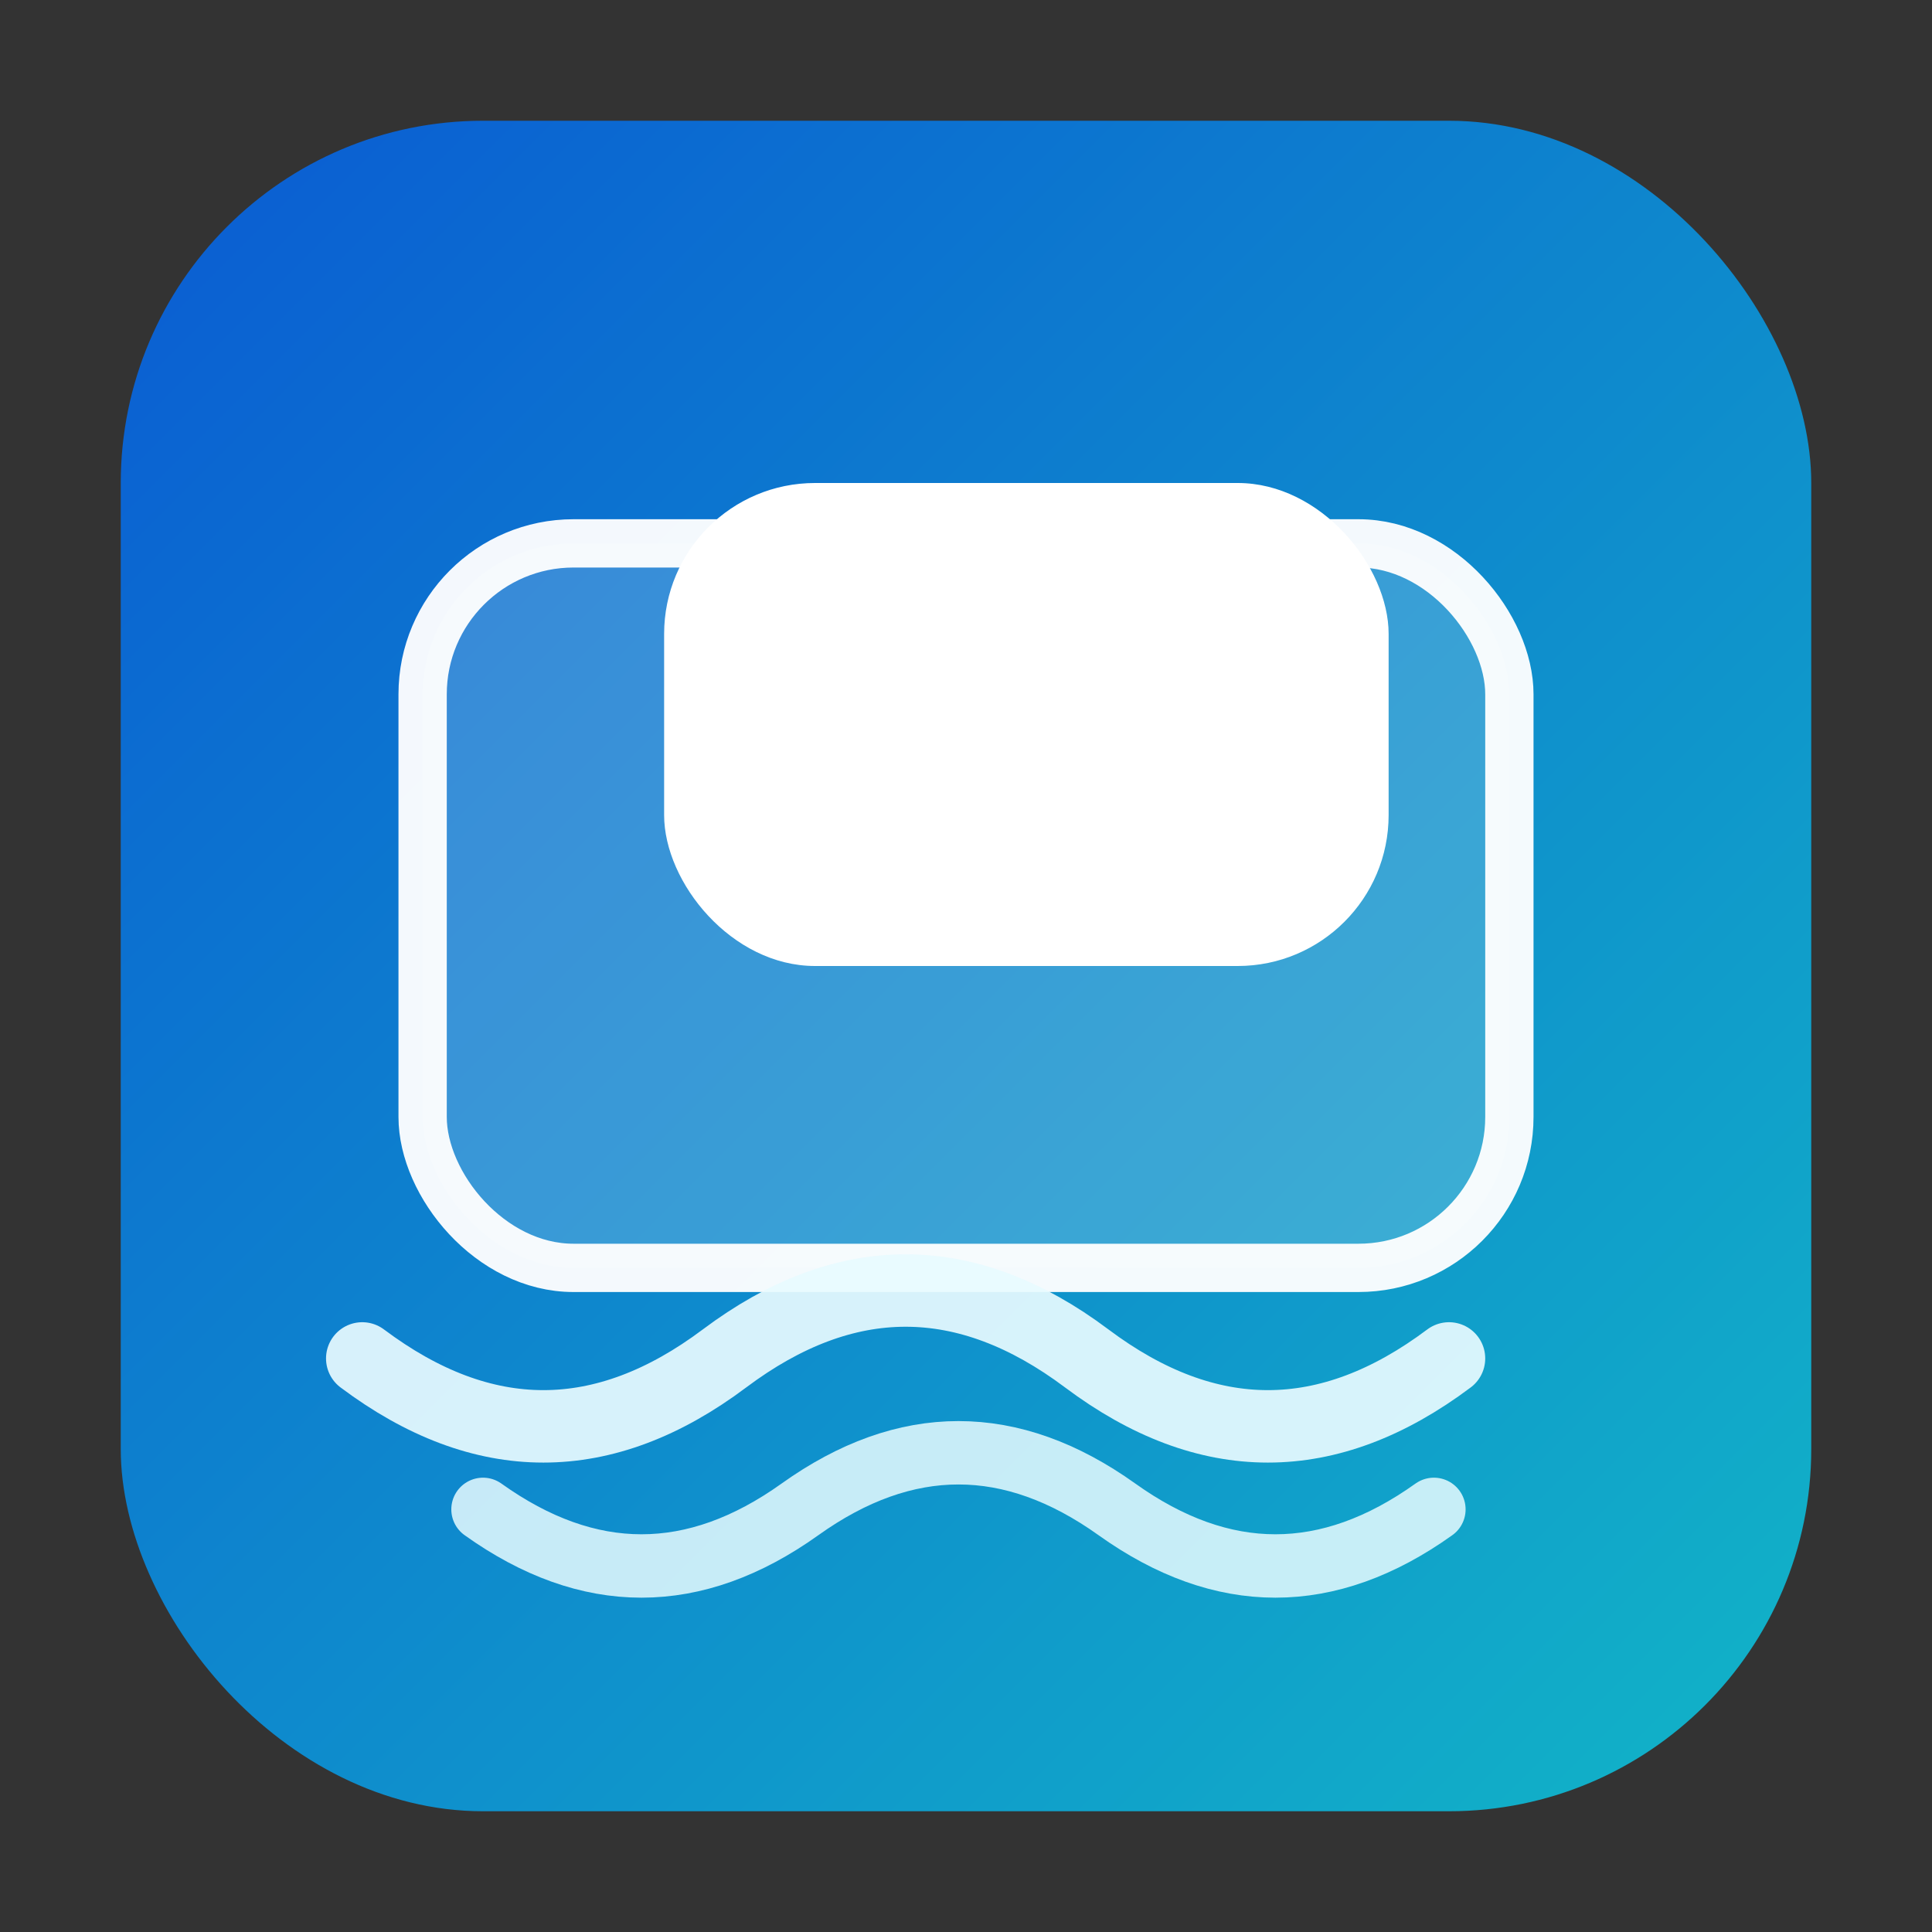 <?xml version="1.0" encoding="UTF-8"?>
<svg width="64" height="64" viewBox="0 0 64 64" xmlns="http://www.w3.org/2000/svg">
    <rect x="0" y="0" width="64" height="64" fill="#333333" stroke="none"/>
    <defs>
        <linearGradient id="g" x1="0" y1="0" x2="1" y2="1">
            <stop offset="0%" stop-color="#0a5bd3"/>
            <stop offset="100%" stop-color="#12b5c7"/>
        </linearGradient>
    </defs>

    <!-- Rounded tile background -->
    <rect x="4" y="4" width="56" height="56" rx="12" fill="url(#g)"/>

    <!-- Back layer (visible outline for small sizes) -->
    <rect x="14" y="18" width="36" height="24" rx="5"
          fill="#ffffff" fill-opacity="0.18"
          stroke="#ffffff" stroke-opacity="0.95" stroke-width="1.6"/>

    <!-- Front layer (smaller for clearer layering) -->
    <rect x="22" y="16" width="24" height="16" rx="5" fill="#ffffff"/>

    <!-- Tentacle-like waves (two for more "arms") -->
    <path d="M12 45c4 3 8 3 12 0s8-3 12 0 8 3 12 0"
          fill="none" stroke="#e8fbff" stroke-width="2.4" stroke-linecap="round" opacity="0.92"/>
    <path d="M16 50c3.5 2.5 7 2.5 10.5 0s7-2.5 10.5 0 7 2.5 10.5 0"
          fill="none" stroke="#e8fbff" stroke-width="2.1" stroke-linecap="round" opacity="0.85"/>
</svg>